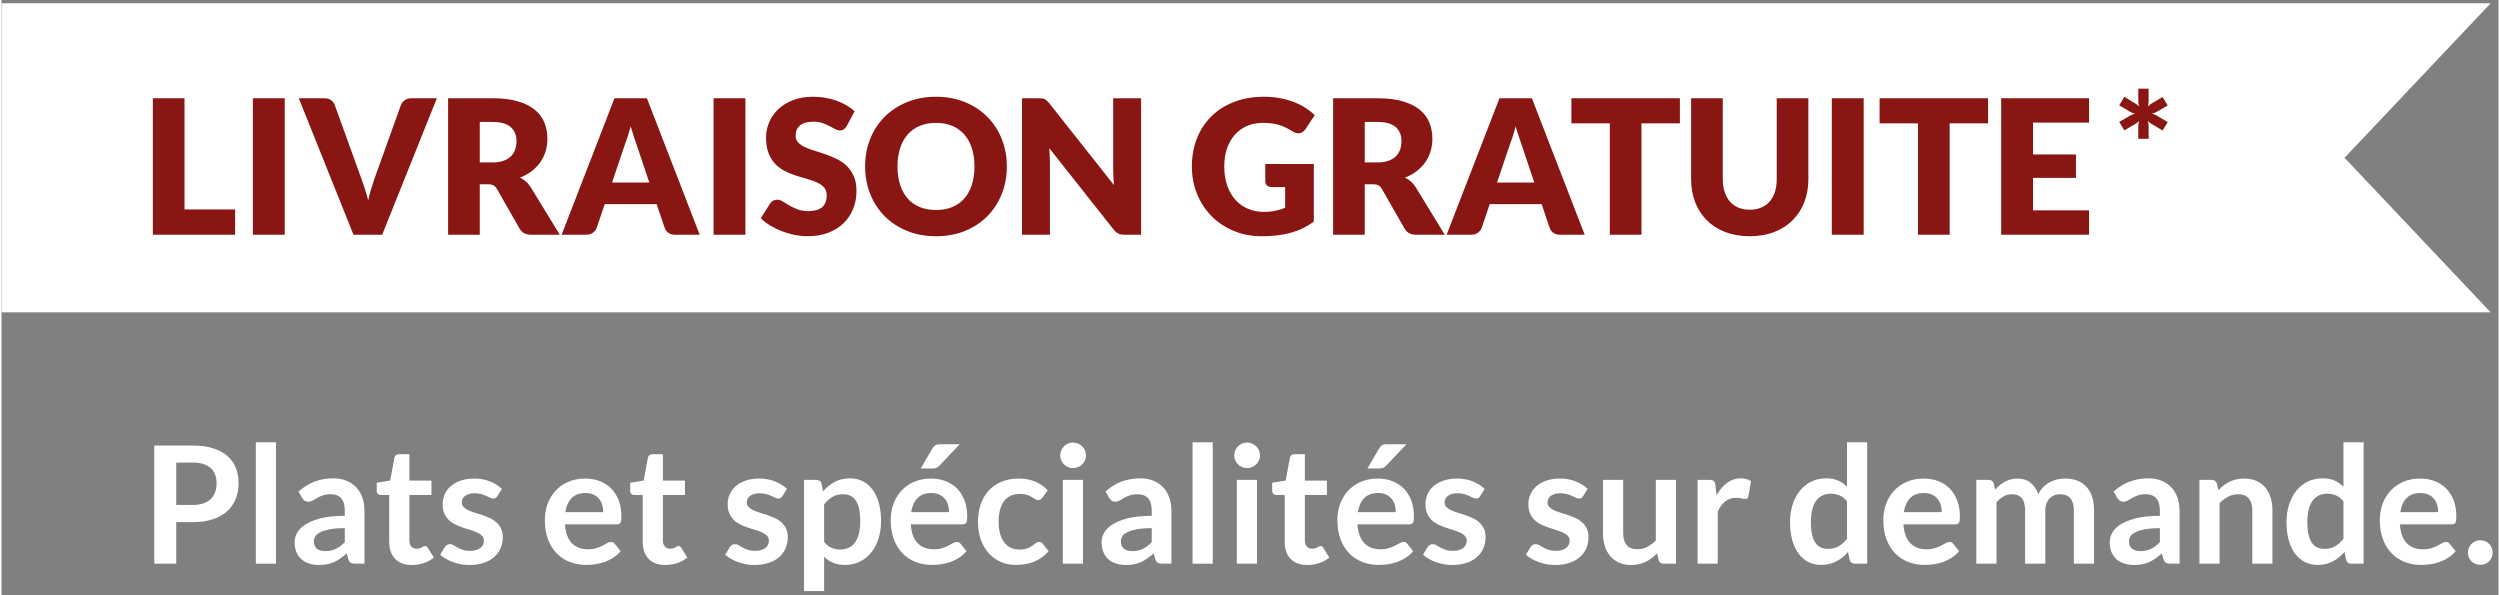 <?xml version="1.0" encoding="UTF-8" standalone="no"?>
<!DOCTYPE svg PUBLIC "-//W3C//DTD SVG 1.1//EN" "http://www.w3.org/Graphics/SVG/1.1/DTD/svg11.dtd">
<svg width="315" height="75" viewBox="0 0 1313 313" version="1.1" xmlns="http://www.w3.org/2000/svg" xmlns:xlink="http://www.w3.org/1999/xlink" xml:space="preserve" xmlns:serif="http://www.serif.com/" style="fill-rule:evenodd;clip-rule:evenodd;stroke-linejoin:round;stroke-miterlimit:2;">
    <rect x="0" y="0" width="1313" height="313" fill="#808080" stroke="none"/>
    <g id="Calque-1" serif:id="Calque 1" transform="matrix(4.167,0,0,4.167,0,0)">
        <g transform="matrix(1,0,0,1,295.67,19.916)">
            <path d="M0,-0.004L18.443,-19.504L-295.662,-19.504L-295.662,19.5L18.443,19.5L0,-0.004Z" style="fill:white;fill-rule:nonzero;"/>
        </g>
        <g transform="matrix(1,0,0,1,22.048,63.637)">
            <path d="M0,0.084L2.081,0.084C2.589,0.084 3.033,0.02 3.411,-0.105C3.79,-0.236 4.102,-0.418 4.35,-0.654C4.598,-0.891 4.783,-1.18 4.907,-1.52C5.03,-1.859 5.091,-2.24 5.091,-2.66C5.091,-3.059 5.03,-3.42 4.907,-3.742C4.783,-4.066 4.598,-4.34 4.35,-4.568C4.102,-4.793 3.79,-4.967 3.411,-5.088C3.033,-5.207 2.589,-5.264 2.081,-5.264L0,-5.264L0,0.084ZM0,2.25L0,7.496L-2.774,7.496L-2.774,-7.412L2.081,-7.412C3.077,-7.412 3.94,-7.295 4.669,-7.062C5.398,-6.828 6,-6.5 6.473,-6.082C6.948,-5.662 7.298,-5.16 7.524,-4.576C7.751,-3.992 7.865,-3.352 7.865,-2.66C7.865,-1.937 7.744,-1.275 7.504,-0.674C7.263,-0.072 6.903,0.445 6.421,0.877C5.941,1.313 5.34,1.647 4.618,1.889C3.896,2.127 3.05,2.25 2.081,2.25L0,2.25Z" style="fill:white;fill-rule:nonzero;"/>
        </g>
        <g transform="matrix(-1,0,0,1,66.724,51.946)">
            <rect x="32.089" y="3.867" width="2.546" height="15.32" style="fill:white;"/>
        </g>
        <g transform="matrix(1,0,0,1,40.852,62.111)">
            <path d="M0,7.434C0.26,7.434 0.5,7.413 0.722,7.362C0.94,7.317 1.149,7.245 1.345,7.149C1.542,7.053 1.729,6.938 1.912,6.799C2.094,6.661 2.278,6.495 2.464,6.307L2.464,4.538C1.721,4.538 1.101,4.584 0.603,4.676C0.104,4.772 -0.296,4.891 -0.599,5.038C-0.901,5.182 -1.115,5.35 -1.243,5.545C-1.371,5.739 -1.435,5.95 -1.435,6.178C-1.435,6.627 -1.301,6.952 -1.037,7.145C-0.772,7.336 -0.427,7.434 0,7.434M4.948,9.022L3.804,9.022C3.563,9.022 3.375,8.983 3.237,8.914C3.1,8.84 2.997,8.696 2.927,8.477L2.702,7.723C2.432,7.963 2.17,8.174 1.912,8.356C1.654,8.539 1.387,8.692 1.113,8.815C0.839,8.938 0.546,9.034 0.238,9.096C-0.072,9.155 -0.417,9.184 -0.794,9.184C-1.24,9.184 -1.653,9.125 -2.031,9.004C-2.409,8.885 -2.734,8.704 -3.006,8.463C-3.277,8.221 -3.489,7.92 -3.639,7.565C-3.79,7.204 -3.866,6.786 -3.866,6.311C-3.866,5.913 -3.761,5.516 -3.552,5.127C-3.342,4.737 -2.993,4.387 -2.505,4.071C-2.018,3.76 -1.368,3.498 -0.556,3.289C0.254,3.084 1.261,2.981 2.464,2.981L2.464,2.36C2.464,1.643 2.315,1.116 2.016,0.774C1.717,0.43 1.281,0.258 0.711,0.258C0.298,0.258 -0.045,0.307 -0.318,0.403C-0.594,0.5 -0.833,0.606 -1.037,0.729C-1.239,0.848 -1.426,0.955 -1.599,1.053C-1.77,1.149 -1.959,1.198 -2.166,1.198C-2.336,1.198 -2.485,1.155 -2.608,1.061C-2.731,0.973 -2.832,0.864 -2.908,0.731L-3.372,-0.08C-2.155,-1.195 -0.688,-1.75 1.03,-1.75C1.65,-1.75 2.201,-1.65 2.686,-1.445C3.17,-1.244 3.581,-0.962 3.918,-0.601C4.254,-0.24 4.51,0.19 4.686,0.692C4.861,1.194 4.948,1.743 4.948,2.34L4.948,9.022Z" style="fill:white;fill-rule:nonzero;"/>
        </g>
        <g transform="matrix(1,0,0,1,51.78,57.318)">
            <path d="M0,13.977C-0.915,13.977 -1.619,13.719 -2.115,13.2C-2.61,12.684 -2.857,11.963 -2.857,11.053L-2.857,5.143L-3.929,5.143C-4.066,5.143 -4.185,5.1 -4.284,5.01C-4.383,4.92 -4.434,4.788 -4.434,4.61L-4.434,3.598L-2.733,3.319L-2.197,0.432C-2.17,0.295 -2.106,0.192 -2.006,0.114C-1.907,0.038 -1.781,0 -1.63,0L-0.31,0L-0.31,3.329L2.474,3.329L2.474,5.143L-0.31,5.143L-0.31,10.875C-0.31,11.204 -0.229,11.463 -0.063,11.649C0.103,11.836 0.323,11.926 0.598,11.926C0.756,11.926 0.888,11.907 0.993,11.87C1.102,11.834 1.193,11.793 1.273,11.752C1.352,11.711 1.422,11.674 1.484,11.635C1.545,11.598 1.608,11.579 1.669,11.579C1.745,11.579 1.807,11.598 1.855,11.635C1.902,11.674 1.954,11.731 2.009,11.805L2.774,13.041C2.402,13.35 1.976,13.584 1.494,13.745C1.012,13.899 0.516,13.977 0,13.977" style="fill:white;fill-rule:nonzero;"/>
        </g>
        <g transform="matrix(1,0,0,1,62.562,69.068)">
            <path d="M0,-6.451C-0.067,-6.342 -0.141,-6.265 -0.217,-6.219C-0.291,-6.176 -0.388,-6.152 -0.504,-6.152C-0.628,-6.152 -0.761,-6.189 -0.902,-6.256C-1.043,-6.324 -1.206,-6.4 -1.392,-6.488C-1.576,-6.574 -1.788,-6.65 -2.024,-6.721C-2.262,-6.789 -2.543,-6.822 -2.865,-6.822C-3.368,-6.822 -3.763,-6.715 -4.052,-6.504C-4.339,-6.289 -4.484,-6.012 -4.484,-5.668C-4.484,-5.439 -4.41,-5.25 -4.264,-5.096C-4.114,-4.939 -3.919,-4.805 -3.674,-4.687C-3.43,-4.574 -3.155,-4.465 -2.846,-4.375C-2.536,-4.281 -2.22,-4.18 -1.897,-4.072C-1.574,-3.961 -1.258,-3.836 -0.949,-3.691C-0.639,-3.553 -0.362,-3.373 -0.119,-3.156C0.125,-2.941 0.322,-2.68 0.47,-2.381C0.616,-2.078 0.691,-1.711 0.691,-1.287C0.691,-0.777 0.599,-0.31 0.413,0.119C0.227,0.551 -0.044,0.922 -0.401,1.235C-0.758,1.549 -1.201,1.791 -1.728,1.967C-2.252,2.141 -2.854,2.227 -3.535,2.227C-3.899,2.227 -4.255,2.197 -4.603,2.133C-4.95,2.065 -5.283,1.975 -5.603,1.858C-5.923,1.742 -6.217,1.604 -6.489,1.445C-6.761,1.285 -6.999,1.115 -7.206,0.93L-6.619,-0.039C-6.543,-0.154 -6.454,-0.246 -6.35,-0.305C-6.248,-0.367 -6.116,-0.398 -5.958,-0.398C-5.801,-0.398 -5.65,-0.355 -5.511,-0.267C-5.369,-0.176 -5.207,-0.08 -5.021,0.024C-4.835,0.127 -4.616,0.223 -4.365,0.311C-4.114,0.401 -3.798,0.447 -3.411,0.447C-3.11,0.447 -2.851,0.41 -2.634,0.336C-2.417,0.266 -2.239,0.17 -2.098,0.055C-1.957,-0.064 -1.853,-0.199 -1.788,-0.353C-1.723,-0.51 -1.69,-0.666 -1.69,-0.834C-1.69,-1.08 -1.765,-1.281 -1.912,-1.441C-2.06,-1.597 -2.256,-1.736 -2.5,-1.851C-2.743,-1.971 -3.022,-2.078 -3.335,-2.166C-3.647,-2.262 -3.967,-2.361 -4.293,-2.471C-4.621,-2.582 -4.939,-2.711 -5.252,-2.859C-5.565,-3.008 -5.843,-3.191 -6.087,-3.42C-6.332,-3.648 -6.527,-3.928 -6.675,-4.256C-6.823,-4.584 -6.897,-4.982 -6.897,-5.451C-6.897,-5.885 -6.811,-6.297 -6.638,-6.687C-6.467,-7.082 -6.215,-7.424 -5.881,-7.715C-5.549,-8.008 -5.132,-8.24 -4.634,-8.414C-4.136,-8.59 -3.561,-8.678 -2.906,-8.678C-2.179,-8.678 -1.516,-8.558 -0.917,-8.316C-0.318,-8.074 0.179,-7.76 0.579,-7.369L0,-6.451Z" style="fill:white;fill-rule:nonzero;"/>
        </g>
        <g transform="matrix(1,0,0,1,73.697,69.463)">
            <path d="M0,-7.248C-0.743,-7.248 -1.323,-7.039 -1.743,-6.621C-2.162,-6.197 -2.429,-5.605 -2.546,-4.836L2.238,-4.836C2.238,-5.164 2.192,-5.477 2.103,-5.769C2.014,-6.062 1.876,-6.318 1.69,-6.537C1.504,-6.758 1.271,-6.93 0.989,-7.059C0.708,-7.184 0.377,-7.248 0,-7.248M-0.052,-9.072C0.614,-9.072 1.228,-8.967 1.788,-8.752C2.349,-8.539 2.831,-8.228 3.236,-7.822C3.642,-7.41 3.958,-6.908 4.186,-6.318C4.413,-5.721 4.525,-5.041 4.525,-4.279C4.525,-4.086 4.517,-3.926 4.5,-3.803C4.483,-3.67 4.452,-3.574 4.407,-3.5C4.362,-3.43 4.303,-3.379 4.227,-3.346C4.151,-3.316 4.055,-3.299 3.938,-3.299L-2.598,-3.299C-2.523,-2.215 -2.23,-1.416 -1.722,-0.908C-1.213,-0.4 -0.541,-0.146 0.298,-0.146C0.71,-0.146 1.066,-0.191 1.366,-0.289C1.665,-0.385 1.925,-0.49 2.149,-0.609C2.372,-0.725 2.569,-0.832 2.737,-0.928C2.905,-1.023 3.068,-1.074 3.227,-1.074C3.33,-1.074 3.419,-1.053 3.496,-1.012C3.57,-0.971 3.635,-0.91 3.69,-0.834L4.433,0.094C4.151,0.422 3.834,0.699 3.485,0.922C3.134,1.147 2.768,1.324 2.387,1.459C2.005,1.594 1.617,1.686 1.222,1.744C0.826,1.795 0.443,1.824 0.073,1.824C-0.664,1.824 -1.348,1.701 -1.979,1.459C-2.612,1.215 -3.162,0.854 -3.629,0.375C-4.097,-0.102 -4.465,-0.693 -4.732,-1.396C-4.999,-2.102 -5.134,-2.92 -5.134,-3.848C-5.134,-4.57 -5.017,-5.246 -4.784,-5.883C-4.55,-6.518 -4.215,-7.072 -3.778,-7.541C-3.342,-8.014 -2.809,-8.387 -2.181,-8.658C-1.551,-8.934 -0.843,-9.072 -0.052,-9.072" style="fill:white;fill-rule:nonzero;"/>
        </g>
        <g transform="matrix(1,0,0,1,83.769,57.318)">
            <path d="M0,13.977C-0.915,13.977 -1.619,13.719 -2.115,13.2C-2.609,12.684 -2.855,11.963 -2.855,11.053L-2.855,5.143L-3.929,5.143C-4.066,5.143 -4.186,5.1 -4.284,5.01C-4.384,4.92 -4.434,4.788 -4.434,4.61L-4.434,3.598L-2.732,3.319L-2.198,0.432C-2.169,0.295 -2.105,0.192 -2.006,0.114C-1.906,0.038 -1.781,0 -1.63,0L-0.31,0L-0.31,3.329L2.474,3.329L2.474,5.143L-0.31,5.143L-0.31,10.875C-0.31,11.204 -0.229,11.463 -0.063,11.649C0.103,11.836 0.322,11.926 0.598,11.926C0.756,11.926 0.887,11.907 0.994,11.87C1.101,11.834 1.194,11.793 1.273,11.752C1.353,11.711 1.422,11.674 1.484,11.635C1.545,11.598 1.607,11.579 1.669,11.579C1.745,11.579 1.807,11.598 1.856,11.635C1.903,11.674 1.954,11.731 2.009,11.805L2.773,13.041C2.401,13.35 1.975,13.584 1.495,13.745C1.013,13.899 0.515,13.977 0,13.977" style="fill:white;fill-rule:nonzero;"/>
        </g>
        <g transform="matrix(1,0,0,1,98.53,69.068)">
            <path d="M0,-6.451C-0.068,-6.342 -0.14,-6.265 -0.216,-6.219C-0.291,-6.176 -0.388,-6.152 -0.505,-6.152C-0.628,-6.152 -0.76,-6.189 -0.903,-6.256C-1.042,-6.324 -1.207,-6.4 -1.391,-6.488C-1.577,-6.574 -1.789,-6.65 -2.025,-6.721C-2.262,-6.789 -2.542,-6.822 -2.865,-6.822C-3.367,-6.822 -3.762,-6.715 -4.051,-6.504C-4.34,-6.289 -4.484,-6.012 -4.484,-5.668C-4.484,-5.439 -4.411,-5.25 -4.262,-5.096C-4.114,-4.939 -3.919,-4.805 -3.675,-4.687C-3.431,-4.574 -3.154,-4.465 -2.844,-4.375C-2.536,-4.281 -2.219,-4.18 -1.896,-4.072C-1.573,-3.961 -1.257,-3.836 -0.947,-3.691C-0.639,-3.553 -0.362,-3.373 -0.118,-3.156C0.126,-2.941 0.321,-2.68 0.47,-2.381C0.618,-2.078 0.69,-1.711 0.69,-1.287C0.69,-0.777 0.599,-0.31 0.412,0.119C0.228,0.551 -0.043,0.922 -0.402,1.235C-0.759,1.549 -1.2,1.791 -1.726,1.967C-2.251,2.141 -2.855,2.227 -3.535,2.227C-3.9,2.227 -4.256,2.197 -4.603,2.133C-4.949,2.065 -5.283,1.975 -5.604,1.858C-5.922,1.742 -6.218,1.604 -6.489,1.445C-6.761,1.285 -7,1.115 -7.206,0.93L-6.618,-0.039C-6.542,-0.154 -6.453,-0.246 -6.35,-0.305C-6.246,-0.367 -6.116,-0.398 -5.958,-0.398C-5.8,-0.398 -5.651,-0.355 -5.509,-0.267C-5.37,-0.176 -5.206,-0.08 -5.02,0.024C-4.835,0.127 -4.617,0.223 -4.365,0.311C-4.114,0.401 -3.797,0.447 -3.411,0.447C-3.109,0.447 -2.85,0.41 -2.634,0.336C-2.417,0.266 -2.238,0.17 -2.097,0.055C-1.957,-0.064 -1.854,-0.199 -1.789,-0.353C-1.722,-0.51 -1.691,-0.666 -1.691,-0.834C-1.691,-1.08 -1.764,-1.281 -1.912,-1.441C-2.06,-1.597 -2.255,-1.736 -2.5,-1.851C-2.744,-1.971 -3.022,-2.078 -3.334,-2.166C-3.648,-2.262 -3.967,-2.361 -4.294,-2.471C-4.619,-2.582 -4.939,-2.711 -5.253,-2.859C-5.565,-3.008 -5.844,-3.191 -6.088,-3.42C-6.332,-3.648 -6.527,-3.928 -6.674,-4.256C-6.823,-4.584 -6.896,-4.982 -6.896,-5.451C-6.896,-5.885 -6.811,-6.297 -6.639,-6.687C-6.466,-7.082 -6.215,-7.424 -5.881,-7.715C-5.547,-8.008 -5.132,-8.24 -4.633,-8.414C-4.135,-8.59 -3.56,-8.678 -2.907,-8.678C-2.178,-8.678 -1.514,-8.558 -0.917,-8.316C-0.319,-8.074 0.179,-7.76 0.577,-7.369L0,-6.451Z" style="fill:white;fill-rule:nonzero;"/>
        </g>
        <g transform="matrix(1,0,0,1,106.209,72.58)">
            <path d="M0,-10.211C-0.528,-10.211 -0.981,-10.1 -1.354,-9.875C-1.73,-9.652 -2.079,-9.34 -2.402,-8.932L-2.402,-4.191C-2.113,-3.832 -1.798,-3.584 -1.459,-3.441C-1.118,-3.301 -0.752,-3.232 -0.36,-3.232C0.023,-3.232 0.372,-3.303 0.686,-3.447C0.997,-3.592 1.262,-3.811 1.479,-4.107C1.694,-4.402 1.861,-4.773 1.979,-5.229C2.096,-5.676 2.152,-6.207 2.152,-6.818C2.152,-7.44 2.104,-7.961 2.004,-8.393C1.904,-8.82 1.762,-9.17 1.577,-9.438C1.391,-9.705 1.166,-9.9 0.903,-10.025C0.637,-10.148 0.337,-10.211 0,-10.211M-4.946,2.008L-4.946,-12.024L-3.39,-12.024C-3.225,-12.024 -3.085,-11.986 -2.968,-11.91C-2.851,-11.834 -2.775,-11.721 -2.741,-11.563L-2.535,-10.58C-2.109,-11.068 -1.621,-11.465 -1.066,-11.766C-0.514,-12.07 0.133,-12.219 0.876,-12.219C1.454,-12.219 1.98,-12.1 2.459,-11.861C2.934,-11.619 3.346,-11.27 3.694,-10.813C4.041,-10.357 4.308,-9.795 4.498,-9.121C4.687,-8.451 4.782,-7.688 4.782,-6.818C4.782,-6.029 4.675,-5.295 4.462,-4.623C4.249,-3.949 3.944,-3.365 3.55,-2.873C3.156,-2.375 2.678,-1.99 2.117,-1.711C1.557,-1.432 0.93,-1.293 0.237,-1.293C-0.36,-1.293 -0.866,-1.385 -1.283,-1.566C-1.699,-1.746 -2.071,-2 -2.402,-2.324L-2.402,2.008L-4.946,2.008Z" style="fill:white;fill-rule:nonzero;"/>
        </g>
        <g transform="matrix(1,0,0,1,120.914,71.287)">
            <path d="M0,-15.227L-2.546,-12.536C-2.677,-12.401 -2.802,-12.305 -2.922,-12.25C-3.042,-12.204 -3.2,-12.174 -3.391,-12.174L-4.916,-12.174L-3.453,-14.68C-3.35,-14.86 -3.229,-14.995 -3.092,-15.086C-2.955,-15.182 -2.749,-15.227 -2.474,-15.227L0,-15.227ZM-3.576,-9.073C-4.318,-9.073 -4.898,-8.864 -5.318,-8.446C-5.737,-8.022 -6.005,-7.43 -6.122,-6.661L-1.339,-6.661C-1.339,-6.989 -1.384,-7.301 -1.474,-7.594C-1.565,-7.887 -1.701,-8.143 -1.887,-8.362C-2.071,-8.582 -2.306,-8.754 -2.587,-8.883C-2.868,-9.008 -3.2,-9.073 -3.576,-9.073M-3.627,-10.897C-2.961,-10.897 -2.349,-10.791 -1.789,-10.577C-1.23,-10.364 -0.746,-10.053 -0.341,-9.647C0.064,-9.235 0.38,-8.733 0.607,-8.143C0.835,-7.545 0.948,-6.866 0.948,-6.104C0.948,-5.911 0.939,-5.75 0.921,-5.627C0.904,-5.495 0.873,-5.399 0.828,-5.325C0.783,-5.254 0.724,-5.204 0.648,-5.17C0.574,-5.141 0.476,-5.123 0.361,-5.123L-6.172,-5.123C-6.097,-4.039 -5.806,-3.241 -5.297,-2.733C-4.79,-2.225 -4.115,-1.971 -3.278,-1.971C-2.866,-1.971 -2.51,-2.016 -2.21,-2.114C-1.913,-2.209 -1.652,-2.315 -1.429,-2.434C-1.205,-2.549 -1.007,-2.657 -0.841,-2.752C-0.672,-2.848 -0.51,-2.899 -0.351,-2.899C-0.248,-2.899 -0.159,-2.877 -0.084,-2.836C-0.007,-2.795 0.059,-2.735 0.113,-2.659L0.854,-1.731C0.574,-1.403 0.257,-1.125 -0.094,-0.903C-0.443,-0.678 -0.809,-0.5 -1.191,-0.366C-1.572,-0.231 -1.96,-0.139 -2.354,-0.081C-2.75,-0.03 -3.133,0 -3.504,0C-4.239,0 -4.922,-0.123 -5.555,-0.366C-6.187,-0.61 -6.736,-0.971 -7.204,-1.45C-7.67,-1.926 -8.038,-2.518 -8.305,-3.221C-8.574,-3.926 -8.707,-4.745 -8.707,-5.672C-8.707,-6.395 -8.59,-7.071 -8.357,-7.707C-8.123,-8.342 -7.791,-8.897 -7.354,-9.366C-6.917,-9.838 -6.386,-10.211 -5.755,-10.483C-5.127,-10.758 -4.418,-10.897 -3.627,-10.897" style="fill:white;fill-rule:nonzero;"/>
        </g>
        <g transform="matrix(1,0,0,1,131.36,68.885)">
            <path d="M0,-6.092C-0.075,-5.998 -0.15,-5.922 -0.222,-5.863C-0.294,-5.809 -0.399,-5.783 -0.536,-5.783C-0.666,-5.783 -0.793,-5.821 -0.917,-5.903C-1.04,-5.981 -1.188,-6.071 -1.359,-6.17C-1.531,-6.272 -1.736,-6.36 -1.973,-6.438C-2.211,-6.518 -2.504,-6.557 -2.855,-6.557C-3.3,-6.557 -3.691,-6.475 -4.029,-6.315C-4.366,-6.153 -4.645,-5.922 -4.87,-5.617C-5.092,-5.317 -5.258,-4.949 -5.368,-4.52C-5.479,-4.092 -5.533,-3.604 -5.533,-3.061C-5.533,-2.496 -5.473,-1.996 -5.354,-1.557C-5.233,-1.117 -5.059,-0.748 -4.833,-0.449C-4.606,-0.149 -4.331,0.076 -4.007,0.232C-3.685,0.387 -3.322,0.463 -2.916,0.463C-2.509,0.463 -2.182,0.414 -1.931,0.316C-1.682,0.215 -1.47,0.107 -1.299,-0.016C-1.126,-0.135 -0.977,-0.246 -0.85,-0.348C-0.722,-0.446 -0.581,-0.496 -0.421,-0.496C-0.216,-0.496 -0.061,-0.414 0.041,-0.256L0.773,0.672C0.491,1 0.187,1.277 -0.144,1.5C-0.474,1.724 -0.816,1.902 -1.168,2.037C-1.523,2.172 -1.889,2.263 -2.268,2.322C-2.644,2.373 -3.019,2.402 -3.39,2.402C-4.043,2.402 -4.657,2.279 -5.235,2.037C-5.812,1.793 -6.314,1.437 -6.745,0.967C-7.173,0.5 -7.513,-0.071 -7.765,-0.748C-8.015,-1.424 -8.141,-2.197 -8.141,-3.061C-8.141,-3.84 -8.029,-4.559 -7.806,-5.221C-7.581,-5.883 -7.255,-6.459 -6.82,-6.942C-6.388,-7.43 -5.852,-7.809 -5.213,-8.08C-4.575,-8.356 -3.84,-8.494 -3.007,-8.494C-2.219,-8.494 -1.526,-8.367 -0.932,-8.113C-0.338,-7.858 0.196,-7.492 0.67,-7.02L0,-6.092Z" style="fill:white;fill-rule:nonzero;"/>
        </g>
        <g transform="matrix(1,0,0,1,0,51.977)">
            <path d="M136.472,19.156L133.926,19.156L133.926,8.58L136.472,8.58L136.472,19.156ZM136.855,5.496C136.855,5.716 136.808,5.921 136.718,6.115C136.628,6.304 136.511,6.476 136.363,6.621C136.215,6.763 136.042,6.88 135.844,6.964C135.645,7.05 135.432,7.091 135.205,7.091C134.983,7.091 134.778,7.05 134.581,6.964C134.385,6.88 134.214,6.763 134.071,6.621C133.926,6.476 133.812,6.304 133.726,6.115C133.64,5.921 133.597,5.716 133.597,5.496C133.597,5.269 133.64,5.056 133.726,4.855C133.812,4.658 133.926,4.488 134.071,4.343C134.214,4.197 134.385,4.084 134.581,3.996C134.778,3.908 134.983,3.867 135.205,3.867C135.432,3.867 135.645,3.908 135.844,3.996C136.042,4.084 136.215,4.197 136.363,4.343C136.511,4.488 136.628,4.658 136.718,4.855C136.808,5.056 136.855,5.269 136.855,5.496" style="fill:white;fill-rule:nonzero;"/>
        </g>
        <g transform="matrix(1,0,0,1,142.684,62.111)">
            <path d="M0,7.434C0.262,7.434 0.503,7.413 0.722,7.362C0.942,7.317 1.15,7.245 1.345,7.149C1.542,7.053 1.729,6.938 1.911,6.799C2.094,6.661 2.278,6.495 2.463,6.307L2.463,4.538C1.719,4.538 1.101,4.584 0.603,4.676C0.105,4.772 -0.295,4.891 -0.596,5.038C-0.9,5.182 -1.115,5.35 -1.242,5.545C-1.369,5.739 -1.432,5.95 -1.432,6.178C-1.432,6.627 -1.298,6.952 -1.035,7.145C-0.769,7.336 -0.426,7.434 0,7.434M4.947,9.022L3.803,9.022C3.563,9.022 3.374,8.983 3.237,8.914C3.098,8.84 2.997,8.696 2.926,8.477L2.702,7.723C2.432,7.963 2.168,8.174 1.911,8.356C1.655,8.539 1.387,8.692 1.113,8.815C0.839,8.938 0.546,9.034 0.238,9.096C-0.07,9.155 -0.416,9.184 -0.792,9.184C-1.239,9.184 -1.652,9.125 -2.03,9.004C-2.407,8.885 -2.732,8.704 -3.003,8.463C-3.275,8.221 -3.485,7.92 -3.637,7.565C-3.787,7.204 -3.863,6.786 -3.863,6.311C-3.863,5.913 -3.76,5.516 -3.549,5.127C-3.34,4.737 -2.991,4.387 -2.503,4.071C-2.016,3.76 -1.367,3.498 -0.556,3.289C0.256,3.084 1.262,2.981 2.463,2.981L2.463,2.36C2.463,1.643 2.315,1.116 2.014,0.774C1.715,0.43 1.282,0.258 0.711,0.258C0.299,0.258 -0.044,0.307 -0.318,0.403C-0.594,0.5 -0.832,0.606 -1.035,0.729C-1.238,0.848 -1.425,0.955 -1.595,1.053C-1.769,1.149 -1.956,1.198 -2.163,1.198C-2.335,1.198 -2.483,1.155 -2.606,1.061C-2.729,0.973 -2.83,0.864 -2.906,0.731L-3.368,-0.08C-2.153,-1.195 -0.687,-1.75 1.031,-1.75C1.649,-1.75 2.2,-1.65 2.684,-1.445C3.169,-1.244 3.581,-0.962 3.917,-0.601C4.254,-0.24 4.509,0.19 4.685,0.692C4.859,1.194 4.947,1.743 4.947,2.34L4.947,9.022Z" style="fill:white;fill-rule:nonzero;"/>
        </g>
        <g transform="matrix(-1,0,0,1,303.145,51.946)">
            <rect x="150.3" y="3.867" width="2.545" height="15.32" style="fill:white;"/>
        </g>
        <g transform="matrix(1,0,0,1,0,51.977)">
            <path d="M158.431,19.156L155.884,19.156L155.884,8.58L158.431,8.58L158.431,19.156ZM158.812,5.496C158.812,5.716 158.767,5.921 158.677,6.115C158.587,6.304 158.47,6.476 158.321,6.621C158.173,6.763 158.001,6.88 157.802,6.964C157.603,7.05 157.39,7.091 157.163,7.091C156.941,7.091 156.736,7.05 156.539,6.964C156.343,6.88 156.173,6.763 156.028,6.621C155.884,6.476 155.771,6.304 155.685,6.115C155.599,5.921 155.554,5.716 155.554,5.496C155.554,5.269 155.599,5.056 155.685,4.855C155.771,4.658 155.884,4.488 156.028,4.343C156.173,4.197 156.343,4.084 156.539,3.996C156.736,3.908 156.941,3.867 157.163,3.867C157.39,3.867 157.603,3.908 157.802,3.996C158.001,4.084 158.173,4.197 158.321,4.343C158.47,4.488 158.587,4.658 158.677,4.855C158.767,5.056 158.812,5.269 158.812,5.496" style="fill:white;fill-rule:nonzero;"/>
        </g>
        <g transform="matrix(1,0,0,1,164.78,57.318)">
            <path d="M0,13.977C-0.912,13.977 -1.619,13.719 -2.113,13.2C-2.607,12.684 -2.855,11.963 -2.855,11.053L-2.855,5.143L-3.926,5.143C-4.064,5.143 -4.184,5.1 -4.283,5.01C-4.383,4.92 -4.434,4.788 -4.434,4.61L-4.434,3.598L-2.73,3.319L-2.195,0.432C-2.166,0.295 -2.104,0.192 -2.004,0.114C-1.904,0.038 -1.779,0 -1.629,0L-0.309,0L-0.309,3.329L2.475,3.329L2.475,5.143L-0.309,5.143L-0.309,10.875C-0.309,11.204 -0.225,11.463 -0.063,11.649C0.105,11.836 0.324,11.926 0.6,11.926C0.756,11.926 0.889,11.907 0.994,11.87C1.104,11.834 1.195,11.793 1.273,11.752C1.354,11.711 1.424,11.674 1.484,11.635C1.547,11.598 1.609,11.579 1.67,11.579C1.748,11.579 1.809,11.598 1.857,11.635C1.904,11.674 1.957,11.731 2.01,11.805L2.773,13.041C2.404,13.35 1.977,13.584 1.496,13.745C1.014,13.899 0.516,13.977 0,13.977" style="fill:white;fill-rule:nonzero;"/>
        </g>
        <g transform="matrix(1,0,0,1,177.287,71.287)">
            <path d="M0,-15.227L-2.549,-12.536C-2.68,-12.401 -2.805,-12.305 -2.924,-12.25C-3.043,-12.204 -3.203,-12.174 -3.395,-12.174L-4.917,-12.174L-3.455,-14.68C-3.352,-14.86 -3.232,-14.995 -3.094,-15.086C-2.957,-15.182 -2.752,-15.227 -2.477,-15.227L0,-15.227ZM-3.58,-9.073C-4.319,-9.073 -4.901,-8.864 -5.321,-8.446C-5.739,-8.022 -6.007,-7.43 -6.124,-6.661L-1.342,-6.661C-1.342,-6.989 -1.389,-7.301 -1.475,-7.594C-1.566,-7.887 -1.703,-8.143 -1.889,-8.362C-2.074,-8.582 -2.307,-8.754 -2.59,-8.883C-2.871,-9.008 -3.203,-9.073 -3.58,-9.073M-3.631,-10.897C-2.965,-10.897 -2.35,-10.791 -1.789,-10.577C-1.232,-10.364 -0.748,-10.053 -0.342,-9.647C0.064,-9.235 0.379,-8.733 0.607,-8.143C0.834,-7.545 0.945,-6.866 0.945,-6.104C0.945,-5.911 0.938,-5.75 0.92,-5.627C0.904,-5.495 0.873,-5.399 0.828,-5.325C0.781,-5.254 0.725,-5.204 0.646,-5.17C0.572,-5.141 0.475,-5.123 0.359,-5.123L-6.175,-5.123C-6.101,-4.039 -5.81,-3.241 -5.3,-2.733C-4.79,-2.225 -4.119,-1.971 -3.279,-1.971C-2.869,-1.971 -2.512,-2.016 -2.211,-2.114C-1.916,-2.209 -1.654,-2.315 -1.428,-2.434C-1.207,-2.549 -1.012,-2.657 -0.842,-2.752C-0.672,-2.848 -0.51,-2.899 -0.352,-2.899C-0.25,-2.899 -0.16,-2.877 -0.084,-2.836C-0.008,-2.795 0.057,-2.735 0.111,-2.659L0.854,-1.731C0.572,-1.403 0.256,-1.125 -0.096,-0.903C-0.445,-0.678 -0.811,-0.5 -1.193,-0.366C-1.574,-0.231 -1.961,-0.139 -2.357,-0.081C-2.752,-0.03 -3.137,0 -3.508,0C-4.242,0 -4.927,-0.123 -5.558,-0.366C-6.19,-0.61 -6.739,-0.971 -7.208,-1.45C-7.675,-1.926 -8.044,-2.518 -8.31,-3.221C-8.579,-3.926 -8.712,-4.745 -8.712,-5.672C-8.712,-6.395 -8.595,-7.071 -8.362,-7.707C-8.126,-8.342 -7.792,-8.897 -7.354,-9.366C-6.921,-9.838 -6.386,-10.211 -5.759,-10.483C-5.13,-10.758 -4.421,-10.897 -3.631,-10.897" style="fill:white;fill-rule:nonzero;"/>
        </g>
        <g transform="matrix(1,0,0,1,186.584,69.068)">
            <path d="M0,-6.451C-0.068,-6.342 -0.141,-6.265 -0.217,-6.219C-0.293,-6.176 -0.387,-6.152 -0.504,-6.152C-0.627,-6.152 -0.76,-6.189 -0.902,-6.256C-1.043,-6.324 -1.207,-6.4 -1.391,-6.488C-1.576,-6.574 -1.789,-6.65 -2.023,-6.721C-2.262,-6.789 -2.541,-6.822 -2.865,-6.822C-3.367,-6.822 -3.762,-6.715 -4.051,-6.504C-4.34,-6.289 -4.482,-6.012 -4.482,-5.668C-4.482,-5.439 -4.412,-5.25 -4.264,-5.096C-4.115,-4.939 -3.918,-4.805 -3.674,-4.687C-3.43,-4.574 -3.152,-4.465 -2.846,-4.375C-2.535,-4.281 -2.219,-4.18 -1.895,-4.072C-1.572,-3.961 -1.258,-3.836 -0.949,-3.691C-0.637,-3.553 -0.363,-3.373 -0.117,-3.156C0.125,-2.941 0.322,-2.68 0.471,-2.381C0.617,-2.078 0.691,-1.711 0.691,-1.287C0.691,-0.777 0.6,-0.31 0.412,0.119C0.229,0.551 -0.045,0.922 -0.402,1.235C-0.76,1.549 -1.201,1.791 -1.727,1.967C-2.252,2.141 -2.855,2.227 -3.535,2.227C-3.9,2.227 -4.256,2.197 -4.604,2.133C-4.949,2.065 -5.283,1.975 -5.604,1.858C-5.924,1.742 -6.217,1.604 -6.488,1.445C-6.762,1.285 -7,1.115 -7.205,0.93L-6.619,-0.039C-6.543,-0.154 -6.453,-0.246 -6.35,-0.305C-6.246,-0.367 -6.117,-0.398 -5.957,-0.398C-5.803,-0.398 -5.65,-0.355 -5.51,-0.267C-5.367,-0.176 -5.205,-0.08 -5.02,0.024C-4.834,0.127 -4.617,0.223 -4.365,0.311C-4.115,0.401 -3.799,0.447 -3.412,0.447C-3.109,0.447 -2.85,0.41 -2.633,0.336C-2.416,0.266 -2.236,0.17 -2.098,0.055C-1.957,-0.064 -1.854,-0.199 -1.789,-0.353C-1.723,-0.51 -1.691,-0.666 -1.691,-0.834C-1.691,-1.08 -1.766,-1.281 -1.91,-1.441C-2.061,-1.597 -2.256,-1.736 -2.5,-1.851C-2.744,-1.971 -3.021,-2.078 -3.336,-2.166C-3.646,-2.262 -3.967,-2.361 -4.293,-2.471C-4.621,-2.582 -4.939,-2.711 -5.252,-2.859C-5.566,-3.008 -5.844,-3.191 -6.088,-3.42C-6.332,-3.648 -6.527,-3.928 -6.676,-4.256C-6.824,-4.584 -6.896,-4.982 -6.896,-5.451C-6.896,-5.885 -6.811,-6.297 -6.639,-6.687C-6.467,-7.082 -6.217,-7.424 -5.881,-7.715C-5.547,-8.008 -5.133,-8.24 -4.635,-8.414C-4.137,-8.59 -3.561,-8.678 -2.906,-8.678C-2.18,-8.678 -1.516,-8.558 -0.918,-8.316C-0.318,-8.074 0.18,-7.76 0.578,-7.369L0,-6.451Z" style="fill:white;fill-rule:nonzero;"/>
        </g>
        <g transform="matrix(1,0,0,1,199.574,69.068)">
            <path d="M0,-6.451C-0.07,-6.342 -0.141,-6.265 -0.217,-6.219C-0.291,-6.176 -0.391,-6.152 -0.508,-6.152C-0.631,-6.152 -0.764,-6.189 -0.904,-6.256C-1.045,-6.324 -1.207,-6.4 -1.393,-6.488C-1.578,-6.574 -1.789,-6.65 -2.027,-6.721C-2.264,-6.789 -2.545,-6.822 -2.867,-6.822C-3.369,-6.822 -3.766,-6.715 -4.053,-6.504C-4.342,-6.289 -4.486,-6.012 -4.486,-5.668C-4.486,-5.439 -4.412,-5.25 -4.264,-5.096C-4.117,-4.939 -3.92,-4.805 -3.678,-4.687C-3.432,-4.574 -3.156,-4.465 -2.846,-4.375C-2.537,-4.281 -2.223,-4.18 -1.898,-4.072C-1.576,-3.961 -1.258,-3.836 -0.949,-3.691C-0.641,-3.553 -0.365,-3.373 -0.119,-3.156C0.125,-2.941 0.32,-2.68 0.469,-2.381C0.617,-2.078 0.689,-1.711 0.689,-1.287C0.689,-0.777 0.598,-0.31 0.412,0.119C0.225,0.551 -0.045,0.922 -0.402,1.235C-0.76,1.549 -1.201,1.791 -1.729,1.967C-2.252,2.141 -2.855,2.227 -3.537,2.227C-3.9,2.227 -4.256,2.197 -4.604,2.133C-4.949,2.065 -5.285,1.975 -5.604,1.858C-5.922,1.742 -6.219,1.604 -6.492,1.445C-6.764,1.285 -7.002,1.115 -7.207,0.93L-6.619,-0.039C-6.545,-0.154 -6.455,-0.246 -6.352,-0.305C-6.25,-0.367 -6.117,-0.398 -5.961,-0.398C-5.801,-0.398 -5.652,-0.355 -5.512,-0.267C-5.371,-0.176 -5.209,-0.08 -5.021,0.024C-4.836,0.127 -4.617,0.223 -4.365,0.311C-4.117,0.401 -3.799,0.447 -3.414,0.447C-3.111,0.447 -2.854,0.41 -2.637,0.336C-2.42,0.266 -2.24,0.17 -2.1,0.055C-1.957,-0.064 -1.855,-0.199 -1.789,-0.353C-1.725,-0.51 -1.691,-0.666 -1.691,-0.834C-1.691,-1.08 -1.766,-1.281 -1.914,-1.441C-2.063,-1.597 -2.256,-1.736 -2.502,-1.851C-2.746,-1.971 -3.023,-2.078 -3.336,-2.166C-3.648,-2.262 -3.971,-2.361 -4.295,-2.471C-4.621,-2.582 -4.939,-2.711 -5.254,-2.859C-5.566,-3.008 -5.846,-3.191 -6.09,-3.42C-6.332,-3.648 -6.529,-3.928 -6.674,-4.256C-6.824,-4.584 -6.9,-4.982 -6.9,-5.451C-6.9,-5.885 -6.811,-6.297 -6.641,-6.687C-6.469,-7.082 -6.215,-7.424 -5.883,-7.715C-5.551,-8.008 -5.133,-8.24 -4.635,-8.414C-4.137,-8.59 -3.561,-8.678 -2.908,-8.678C-2.18,-8.678 -1.516,-8.558 -0.918,-8.316C-0.32,-8.074 0.178,-7.76 0.576,-7.369L0,-6.451Z" style="fill:white;fill-rule:nonzero;"/>
        </g>
        <g transform="matrix(1,0,0,1,204.637,71.295)">
            <path d="M0,-10.738L0,-4.019C0,-3.373 0.148,-2.871 0.447,-2.517C0.746,-2.164 1.193,-1.986 1.793,-1.986C2.234,-1.986 2.645,-2.084 3.029,-2.281C3.414,-2.476 3.781,-2.746 4.123,-3.09L4.123,-10.738L6.668,-10.738L6.668,-0.162L5.115,-0.162C4.783,-0.162 4.566,-0.316 4.465,-0.627L4.287,-1.472C4.07,-1.254 3.842,-1.049 3.605,-0.867C3.373,-0.685 3.125,-0.531 2.859,-0.404C2.594,-0.275 2.311,-0.175 2.004,-0.105C1.697,-0.031 1.371,0 1.02,0C0.441,0 -0.07,-0.093 -0.512,-0.289C-0.955,-0.488 -1.326,-0.765 -1.631,-1.119C-1.932,-1.478 -2.16,-1.9 -2.314,-2.396C-2.471,-2.886 -2.547,-3.425 -2.547,-4.019L-2.547,-10.738L0,-10.738Z" style="fill:white;fill-rule:nonzero;"/>
        </g>
        <g transform="matrix(1,0,0,1,214.027,60.362)">
            <path d="M0,10.771L0,0.195L1.494,0.195C1.758,0.195 1.939,0.242 2.043,0.339C2.145,0.433 2.213,0.599 2.246,0.832L2.402,2.111C2.779,1.458 3.225,0.941 3.732,0.564C4.242,0.187 4.813,0 5.443,0C5.967,0 6.4,0.119 6.742,0.357L6.412,2.265C6.393,2.39 6.348,2.478 6.277,2.529C6.211,2.58 6.117,2.607 6.002,2.607C5.898,2.607 5.756,2.583 5.576,2.535C5.4,2.484 5.16,2.46 4.863,2.46C4.336,2.46 3.883,2.607 3.504,2.898C3.129,3.191 2.807,3.621 2.547,4.185L2.547,10.771L0,10.771Z" style="fill:white;fill-rule:nonzero;"/>
        </g>
        <g transform="matrix(1,0,0,1,230.481,57.833)">
            <path d="M0,11.435C0.529,11.435 0.979,11.324 1.348,11.105C1.721,10.884 2.07,10.574 2.402,10.165L2.402,5.425C2.113,5.074 1.799,4.828 1.461,4.681C1.119,4.537 0.752,4.466 0.361,4.466C-0.025,4.466 -0.373,4.537 -0.688,4.681C-0.998,4.828 -1.266,5.044 -1.482,5.337C-1.695,5.63 -1.863,5.997 -1.979,6.451C-2.098,6.898 -2.152,7.429 -2.152,8.044C-2.152,8.662 -2.105,9.187 -2.006,9.615C-1.906,10.042 -1.764,10.394 -1.578,10.665C-1.393,10.937 -1.166,11.134 -0.895,11.253C-0.629,11.372 -0.33,11.435 0,11.435M3.391,13.3C3.061,13.3 2.844,13.146 2.742,12.835L2.535,11.816C2.314,12.064 2.088,12.287 1.846,12.486C1.604,12.685 1.346,12.855 1.066,13.001C0.787,13.146 0.488,13.257 0.17,13.335C-0.148,13.415 -0.496,13.455 -0.865,13.455C-1.443,13.455 -1.973,13.335 -2.453,13.093C-2.938,12.853 -3.352,12.505 -3.697,12.046C-4.041,11.589 -4.313,11.025 -4.504,10.353C-4.689,9.677 -4.783,8.91 -4.783,8.044C-4.783,7.259 -4.676,6.529 -4.465,5.859C-4.252,5.183 -3.945,4.599 -3.549,4.105C-3.15,3.609 -2.67,3.222 -2.115,2.943C-1.557,2.667 -0.934,2.529 -0.24,2.529C0.354,2.529 0.859,2.621 1.277,2.812C1.697,2.999 2.07,3.251 2.402,3.568L2.402,-2.02L4.947,-2.02L4.947,13.3L3.391,13.3Z" style="fill:white;fill-rule:nonzero;"/>
        </g>
        <g transform="matrix(1,0,0,1,242.605,69.463)">
            <path d="M0,-7.248C-0.744,-7.248 -1.324,-7.039 -1.744,-6.621C-2.162,-6.197 -2.432,-5.605 -2.547,-4.836L2.236,-4.836C2.236,-5.164 2.193,-5.477 2.102,-5.769C2.012,-6.062 1.875,-6.318 1.689,-6.537C1.506,-6.758 1.268,-6.93 0.988,-7.059C0.707,-7.184 0.377,-7.248 0,-7.248M-0.053,-9.072C0.613,-9.072 1.229,-8.967 1.787,-8.752C2.35,-8.539 2.83,-8.228 3.234,-7.822C3.641,-7.41 3.957,-6.908 4.184,-6.318C4.41,-5.721 4.525,-5.041 4.525,-4.279C4.525,-4.086 4.516,-3.926 4.498,-3.803C4.482,-3.67 4.449,-3.574 4.406,-3.5C4.363,-3.43 4.301,-3.379 4.227,-3.346C4.15,-3.316 4.055,-3.299 3.938,-3.299L-2.598,-3.299C-2.523,-2.215 -2.23,-1.416 -1.723,-0.908C-1.217,-0.4 -0.541,-0.146 0.297,-0.146C0.711,-0.146 1.066,-0.191 1.363,-0.289C1.666,-0.385 1.924,-0.49 2.146,-0.609C2.371,-0.725 2.568,-0.832 2.736,-0.928C2.902,-1.023 3.066,-1.074 3.225,-1.074C3.328,-1.074 3.418,-1.053 3.494,-1.012C3.566,-0.971 3.633,-0.91 3.689,-0.834L4.43,0.094C4.15,0.422 3.834,0.699 3.484,0.922C3.133,1.147 2.768,1.324 2.387,1.459C2.004,1.594 1.615,1.686 1.221,1.744C0.824,1.795 0.441,1.824 0.072,1.824C-0.666,1.824 -1.35,1.701 -1.98,1.459C-2.613,1.215 -3.162,0.854 -3.631,0.375C-4.098,-0.102 -4.465,-0.693 -4.734,-1.396C-5.002,-2.102 -5.135,-2.92 -5.135,-3.848C-5.135,-4.57 -5.02,-5.246 -4.783,-5.883C-4.553,-6.518 -4.217,-7.072 -3.781,-7.541C-3.344,-8.014 -2.811,-8.387 -2.182,-8.658C-1.553,-8.934 -0.844,-9.072 -0.053,-9.072" style="fill:white;fill-rule:nonzero;"/>
        </g>
        <g transform="matrix(1,0,0,1,249.201,60.391)">
            <path d="M0,10.742L0,0.166L1.557,0.166C1.887,0.166 2.104,0.32 2.205,0.627L2.371,1.41C2.557,1.205 2.75,1.015 2.953,0.844C3.154,0.674 3.373,0.525 3.602,0.398C3.834,0.279 4.08,0.179 4.346,0.109C4.609,0.035 4.9,0 5.217,0C5.881,0 6.432,0.179 6.859,0.541C7.289,0.902 7.609,1.383 7.822,1.978C7.99,1.629 8.197,1.326 8.443,1.078C8.691,0.824 8.963,0.621 9.258,0.465C9.553,0.303 9.869,0.187 10.203,0.111C10.535,0.039 10.869,0 11.205,0C11.789,0 12.309,0.09 12.764,0.265C13.215,0.445 13.6,0.709 13.906,1.051C14.217,1.394 14.453,1.812 14.613,2.306C14.775,2.804 14.857,3.371 14.857,4.008L14.857,10.742L12.309,10.742L12.309,4.008C12.309,3.338 12.162,2.828 11.867,2.488C11.57,2.146 11.137,1.978 10.568,1.978C10.305,1.978 10.064,2.023 9.842,2.113C9.617,2.201 9.42,2.332 9.252,2.5C9.086,2.668 8.953,2.879 8.855,3.133C8.758,3.387 8.711,3.679 8.711,4.008L8.711,10.742L6.156,10.742L6.156,4.008C6.156,3.303 6.012,2.787 5.727,2.465C5.441,2.142 5.02,1.978 4.465,1.978C4.1,1.978 3.758,2.07 3.439,2.25C3.121,2.431 2.822,2.685 2.547,2.998L2.547,10.742L0,10.742Z" style="fill:white;fill-rule:nonzero;"/>
        </g>
        <g transform="matrix(1,0,0,1,269.9,62.111)">
            <path d="M0,7.434C0.264,7.434 0.504,7.413 0.723,7.362C0.943,7.317 1.154,7.245 1.348,7.149C1.543,7.053 1.732,6.938 1.914,6.799C2.098,6.661 2.279,6.495 2.469,6.307L2.469,4.538C1.723,4.538 1.104,4.584 0.605,4.676C0.109,4.772 -0.293,4.891 -0.594,5.038C-0.898,5.182 -1.111,5.35 -1.24,5.545C-1.367,5.739 -1.432,5.95 -1.432,6.178C-1.432,6.627 -1.297,6.952 -1.035,7.145C-0.77,7.336 -0.424,7.434 0,7.434M4.949,9.022L3.809,9.022C3.566,9.022 3.377,8.983 3.238,8.914C3.102,8.84 3,8.696 2.93,8.477L2.703,7.723C2.436,7.963 2.174,8.174 1.914,8.356C1.658,8.539 1.391,8.692 1.115,8.815C0.84,8.938 0.549,9.034 0.24,9.096C-0.07,9.155 -0.412,9.184 -0.793,9.184C-1.236,9.184 -1.652,9.125 -2.027,9.004C-2.408,8.885 -2.73,8.704 -3.004,8.463C-3.273,8.221 -3.486,7.92 -3.637,7.565C-3.787,7.204 -3.863,6.786 -3.863,6.311C-3.863,5.913 -3.76,5.516 -3.549,5.127C-3.338,4.737 -2.99,4.387 -2.502,4.071C-2.016,3.76 -1.367,3.498 -0.553,3.289C0.256,3.084 1.264,2.981 2.469,2.981L2.469,2.36C2.469,1.643 2.318,1.116 2.02,0.774C1.719,0.43 1.283,0.258 0.713,0.258C0.303,0.258 -0.043,0.307 -0.318,0.403C-0.59,0.5 -0.832,0.606 -1.035,0.729C-1.236,0.848 -1.424,0.955 -1.594,1.053C-1.768,1.149 -1.955,1.198 -2.162,1.198C-2.336,1.198 -2.484,1.155 -2.605,1.061C-2.73,0.973 -2.83,0.864 -2.906,0.731L-3.369,-0.08C-2.152,-1.195 -0.686,-1.75 1.033,-1.75C1.652,-1.75 2.203,-1.65 2.688,-1.445C3.172,-1.244 3.586,-0.962 3.918,-0.601C4.256,-0.24 4.512,0.19 4.688,0.692C4.863,1.194 4.949,1.743 4.949,2.34L4.949,9.022Z" style="fill:white;fill-rule:nonzero;"/>
        </g>
        <g transform="matrix(1,0,0,1,277.357,60.391)">
            <path d="M0,10.742L0,0.166L1.557,0.166C1.885,0.166 2.102,0.32 2.205,0.627L2.383,1.463C2.594,1.244 2.82,1.045 3.057,0.865C3.293,0.685 3.545,0.533 3.809,0.398C4.072,0.271 4.357,0.172 4.658,0.103C4.963,0.033 5.293,0 5.65,0C6.227,0 6.738,0.096 7.184,0.293C7.631,0.488 8.006,0.765 8.303,1.119C8.602,1.471 8.828,1.894 8.984,2.388C9.137,2.877 9.215,3.42 9.215,4.008L9.215,10.742L6.67,10.742L6.67,4.008C6.67,3.363 6.52,2.863 6.221,2.508C5.924,2.154 5.475,1.978 4.873,1.978C4.436,1.978 4.021,2.08 3.639,2.277C3.252,2.478 2.889,2.75 2.545,3.092L2.545,10.742L0,10.742Z" style="fill:white;fill-rule:nonzero;"/>
        </g>
        <g transform="matrix(1,0,0,1,293.129,57.833)">
            <path d="M0,11.435C0.529,11.435 0.98,11.324 1.354,11.105C1.721,10.884 2.072,10.574 2.402,10.165L2.402,5.425C2.113,5.074 1.801,4.828 1.459,4.681C1.119,4.537 0.752,4.466 0.361,4.466C-0.021,4.466 -0.373,4.537 -0.684,4.681C-0.998,4.828 -1.262,5.044 -1.479,5.337C-1.695,5.63 -1.861,5.997 -1.98,6.451C-2.096,6.898 -2.154,7.429 -2.154,8.044C-2.154,8.662 -2.105,9.187 -2.004,9.615C-1.904,10.042 -1.764,10.394 -1.576,10.665C-1.391,10.937 -1.164,11.134 -0.896,11.253C-0.627,11.372 -0.328,11.435 0,11.435M3.393,13.3C3.063,13.3 2.846,13.146 2.742,12.835L2.537,11.816C2.318,12.064 2.086,12.287 1.848,12.486C1.605,12.685 1.346,12.855 1.068,13.001C0.791,13.146 0.49,13.257 0.172,13.335C-0.148,13.415 -0.494,13.455 -0.867,13.455C-1.443,13.455 -1.971,13.335 -2.453,13.093C-2.934,12.853 -3.348,12.505 -3.695,12.046C-4.041,11.589 -4.311,11.025 -4.498,10.353C-4.688,9.677 -4.783,8.91 -4.783,8.044C-4.783,7.259 -4.678,6.529 -4.465,5.859C-4.25,5.183 -3.943,4.599 -3.545,4.105C-3.146,3.609 -2.67,3.222 -2.111,2.943C-1.557,2.667 -0.932,2.529 -0.236,2.529C0.354,2.529 0.859,2.621 1.279,2.812C1.697,2.999 2.072,3.251 2.402,3.568L2.402,-2.02L4.949,-2.02L4.949,13.3L3.393,13.3Z" style="fill:white;fill-rule:nonzero;"/>
        </g>
        <g transform="matrix(1,0,0,1,305.254,69.463)">
            <path d="M0,-7.248C-0.744,-7.248 -1.324,-7.039 -1.744,-6.621C-2.164,-6.197 -2.432,-5.605 -2.545,-4.836L2.236,-4.836C2.236,-5.164 2.191,-5.477 2.102,-5.769C2.014,-6.062 1.877,-6.318 1.691,-6.537C1.504,-6.758 1.271,-6.93 0.988,-7.059C0.707,-7.184 0.377,-7.248 0,-7.248M-0.055,-9.072C0.615,-9.072 1.227,-8.967 1.789,-8.752C2.348,-8.539 2.83,-8.228 3.236,-7.822C3.641,-7.41 3.959,-6.908 4.186,-6.318C4.41,-5.721 4.523,-5.041 4.523,-4.279C4.523,-4.086 4.518,-3.926 4.498,-3.803C4.484,-3.67 4.451,-3.574 4.408,-3.5C4.361,-3.43 4.301,-3.379 4.225,-3.346C4.15,-3.316 4.053,-3.299 3.936,-3.299L-2.602,-3.299C-2.523,-2.215 -2.23,-1.416 -1.723,-0.908C-1.215,-0.4 -0.539,-0.146 0.297,-0.146C0.709,-0.146 1.066,-0.191 1.365,-0.289C1.664,-0.385 1.926,-0.49 2.148,-0.609C2.371,-0.725 2.566,-0.832 2.736,-0.928C2.904,-1.023 3.068,-1.074 3.225,-1.074C3.328,-1.074 3.42,-1.053 3.496,-1.012C3.568,-0.971 3.637,-0.91 3.688,-0.834L4.432,0.094C4.15,0.422 3.834,0.699 3.482,0.922C3.135,1.147 2.768,1.324 2.385,1.459C2.006,1.594 1.615,1.686 1.221,1.744C0.826,1.795 0.443,1.824 0.072,1.824C-0.664,1.824 -1.35,1.701 -1.979,1.459C-2.613,1.215 -3.162,0.854 -3.629,0.375C-4.098,-0.102 -4.465,-0.693 -4.734,-1.396C-5,-2.102 -5.133,-2.92 -5.133,-3.848C-5.133,-4.57 -5.018,-5.246 -4.785,-5.883C-4.549,-6.518 -4.217,-7.072 -3.779,-7.541C-3.344,-8.014 -2.811,-8.387 -2.182,-8.658C-1.553,-8.934 -0.844,-9.072 -0.055,-9.072" style="fill:white;fill-rule:nonzero;"/>
        </g>
        <g transform="matrix(1,0,0,1,311.24,69.716)">
            <path d="M0,0.016C0,-0.199 0.043,-0.402 0.123,-0.593C0.199,-0.787 0.309,-0.951 0.449,-1.088C0.594,-1.226 0.758,-1.339 0.951,-1.42C1.143,-1.502 1.35,-1.543 1.57,-1.543C1.783,-1.543 1.984,-1.502 2.18,-1.42C2.369,-1.339 2.535,-1.226 2.674,-1.088C2.811,-0.951 2.92,-0.787 3.002,-0.593C3.086,-0.402 3.125,-0.199 3.125,0.016C3.125,0.237 3.086,0.44 3.002,0.627C2.92,0.817 2.811,0.979 2.674,1.118C2.535,1.254 2.369,1.366 2.18,1.44C1.984,1.52 1.783,1.559 1.57,1.559C1.35,1.559 1.143,1.52 0.951,1.44C0.758,1.366 0.594,1.254 0.449,1.118C0.309,0.979 0.199,0.817 0.123,0.627C0.043,0.44 0,0.237 0,0.016" style="fill:white;fill-rule:nonzero;"/>
        </g>
        <g transform="matrix(1,0,0,1,23.092,15.59)">
            <path d="M0,10.84L6.384,10.84L6.384,14.031L-3.995,14.031L-3.995,-3.191L0,-3.191L0,10.84Z" style="fill:rgb(138,22,19);fill-rule:nonzero;"/>
        </g>
        <g transform="matrix(-1,0,0,1,67.46,-32.981)">
            <rect x="31.72" y="45.379" width="4.02" height="17.223" style="fill:rgb(138,22,19);"/>
        </g>
        <g transform="matrix(1,0,0,1,37.513,29.621)">
            <path d="M0,-17.223L3.215,-17.223C3.562,-17.223 3.845,-17.143 4.065,-16.987C4.288,-16.828 4.445,-16.619 4.54,-16.362L7.873,-7.141C8.022,-6.739 8.175,-6.301 8.329,-5.827C8.481,-5.354 8.625,-4.858 8.761,-4.338C8.871,-4.858 8.998,-5.354 9.144,-5.827C9.29,-6.301 9.433,-6.739 9.575,-7.141L12.885,-16.362C12.965,-16.58 13.118,-16.78 13.346,-16.957C13.574,-17.135 13.854,-17.223 14.186,-17.223L17.425,-17.223L10.521,0L6.904,0L0,-17.223Z" style="fill:rgb(138,22,19);fill-rule:nonzero;"/>
        </g>
        <g transform="matrix(1,0,0,1,60.351,21.523)">
            <path d="M0,-1.027L1.607,-1.027C2.15,-1.027 2.614,-1.095 2.995,-1.234C3.378,-1.371 3.691,-1.562 3.936,-1.806C4.18,-2.05 4.357,-2.338 4.468,-2.664C4.579,-2.992 4.633,-3.345 4.633,-3.722C4.633,-4.478 4.386,-5.07 3.895,-5.496C3.402,-5.922 2.638,-6.134 1.607,-6.134L0,-6.134L0,-1.027ZM0,1.727L0,8.098L-3.996,8.098L-3.996,-9.125L1.607,-9.125C2.851,-9.125 3.914,-8.996 4.793,-8.74C5.671,-8.484 6.389,-8.129 6.944,-7.672C7.5,-7.213 7.903,-6.673 8.156,-6.052C8.408,-5.429 8.533,-4.75 8.533,-4.019C8.533,-3.459 8.46,-2.931 8.31,-2.433C8.16,-1.937 7.938,-1.478 7.64,-1.056C7.346,-0.634 6.983,-0.259 6.555,0.073C6.125,0.403 5.63,0.674 5.07,0.887C5.339,1.022 5.588,1.186 5.821,1.385C6.054,1.58 6.256,1.821 6.431,2.106L10.095,8.098L6.479,8.098C5.807,8.098 5.327,7.846 5.035,7.342L2.176,2.342C2.048,2.119 1.9,1.963 1.73,1.869C1.561,1.774 1.324,1.727 1.017,1.727L0,1.727Z" style="fill:rgb(138,22,19);fill-rule:nonzero;"/>
        </g>
        <g transform="matrix(1,0,0,1,77.041,18.982)">
            <path d="M0,4.055L4.704,4.055L3.122,-0.662C3.02,-0.961 2.897,-1.314 2.76,-1.72C2.622,-2.125 2.488,-2.564 2.353,-3.037C2.227,-2.556 2.096,-2.111 1.963,-1.703C1.828,-1.293 1.702,-0.937 1.585,-0.638L0,4.055ZM11.065,10.639L7.969,10.639C7.62,10.639 7.335,10.559 7.111,10.397C6.886,10.237 6.73,10.028 6.644,9.778L5.628,6.774L-0.92,6.774L-1.937,9.778C-2.017,9.996 -2.171,10.196 -2.399,10.373C-2.627,10.551 -2.907,10.639 -3.238,10.639L-6.36,10.639L0.309,-6.584L4.399,-6.584L11.065,10.639Z" style="fill:rgb(138,22,19);fill-rule:nonzero;"/>
        </g>
        <g transform="matrix(-1,0,0,1,183.729,-32.981)">
            <rect x="89.855" y="45.379" width="4.019" height="17.223" style="fill:rgb(138,22,19);"/>
        </g>
        <g transform="matrix(1,0,0,1,106.661,26.121)">
            <path d="M0,-10.223C-0.118,-10.035 -0.241,-9.893 -0.373,-9.797C-0.502,-9.703 -0.669,-9.657 -0.874,-9.657C-1.056,-9.657 -1.25,-9.713 -1.458,-9.828C-1.667,-9.942 -1.903,-10.071 -2.169,-10.213C-2.434,-10.354 -2.733,-10.481 -3.073,-10.596C-3.411,-10.709 -3.797,-10.766 -4.229,-10.766C-4.98,-10.766 -5.536,-10.608 -5.901,-10.289C-6.269,-9.969 -6.451,-9.537 -6.451,-8.994C-6.451,-8.649 -6.341,-8.36 -6.12,-8.131C-5.9,-7.905 -5.61,-7.705 -5.253,-7.541C-4.894,-7.375 -4.484,-7.223 -4.023,-7.084C-3.563,-6.948 -3.09,-6.793 -2.611,-6.625C-2.131,-6.453 -1.66,-6.256 -1.199,-6.026C-0.74,-5.799 -0.328,-5.508 0.029,-5.153C0.386,-4.799 0.677,-4.368 0.898,-3.858C1.118,-3.35 1.229,-2.737 1.229,-2.022C1.229,-1.225 1.091,-0.479 0.814,0.215C0.539,0.908 0.14,1.511 -0.385,2.029C-0.908,2.545 -1.554,2.949 -2.322,3.246C-3.09,3.541 -3.962,3.689 -4.939,3.689C-5.474,3.689 -6.02,3.634 -6.575,3.523C-7.131,3.414 -7.667,3.257 -8.189,3.056C-8.71,2.855 -9.197,2.617 -9.653,2.341C-10.112,2.066 -10.511,1.757 -10.849,1.42L-9.667,-0.448C-9.58,-0.59 -9.458,-0.705 -9.3,-0.789C-9.143,-0.877 -8.973,-0.92 -8.791,-0.92C-8.555,-0.92 -8.316,-0.846 -8.076,-0.696C-7.836,-0.545 -7.563,-0.381 -7.259,-0.2C-6.958,-0.018 -6.608,0.148 -6.215,0.297C-5.82,0.447 -5.358,0.521 -4.822,0.521C-4.096,0.521 -3.532,0.361 -3.131,0.043C-2.729,-0.278 -2.528,-0.784 -2.528,-1.477C-2.528,-1.879 -2.64,-2.205 -2.86,-2.457C-3.081,-2.709 -3.37,-2.918 -3.728,-3.084C-4.086,-3.25 -4.494,-3.395 -4.951,-3.522C-5.408,-3.649 -5.876,-3.787 -6.356,-3.942C-6.838,-4.096 -7.305,-4.284 -7.763,-4.508C-8.221,-4.733 -8.627,-5.03 -8.987,-5.395C-9.346,-5.76 -9.634,-6.217 -9.855,-6.766C-10.075,-7.315 -10.185,-7.991 -10.185,-8.793C-10.185,-9.44 -10.056,-10.071 -9.796,-10.686C-9.536,-11.299 -9.153,-11.848 -8.65,-12.328C-8.146,-12.809 -7.526,-13.194 -6.793,-13.481C-6.062,-13.768 -5.222,-13.912 -4.277,-13.912C-3.749,-13.912 -3.237,-13.869 -2.734,-13.787C-2.235,-13.705 -1.761,-13.582 -1.313,-13.42C-0.863,-13.26 -0.442,-13.067 -0.053,-12.842C0.336,-12.618 0.685,-12.362 0.993,-12.08L0,-10.223Z" style="fill:rgb(138,22,19);fill-rule:nonzero;"/>
        </g>
        <g transform="matrix(1,0,0,1,122.777,21.016)">
            <path d="M0,-0.012C0,-0.864 -0.111,-1.629 -0.331,-2.311C-0.552,-2.992 -0.868,-3.571 -1.282,-4.043C-1.698,-4.516 -2.201,-4.879 -2.8,-5.129C-3.399,-5.383 -4.08,-5.508 -4.845,-5.508C-5.616,-5.508 -6.304,-5.383 -6.907,-5.129C-7.509,-4.879 -8.017,-4.516 -8.431,-4.043C-8.844,-3.571 -9.161,-2.992 -9.38,-2.311C-9.602,-1.629 -9.712,-0.864 -9.712,-0.012C-9.712,0.847 -9.602,1.617 -9.38,2.299C-9.161,2.982 -8.844,3.558 -8.431,4.031C-8.017,4.504 -7.509,4.863 -6.907,5.113C-6.304,5.361 -5.616,5.486 -4.845,5.486C-4.08,5.486 -3.399,5.361 -2.8,5.113C-2.201,4.863 -1.698,4.504 -1.282,4.031C-0.868,3.558 -0.552,2.982 -0.331,2.299C-0.111,1.617 0,0.847 0,-0.012M4.088,-0.012C4.088,1.234 3.874,2.392 3.443,3.463C3.015,4.535 2.411,5.467 1.63,6.259C0.85,7.051 -0.089,7.672 -1.187,8.121C-2.287,8.572 -3.507,8.795 -4.845,8.795C-6.184,8.795 -7.404,8.572 -8.507,8.121C-9.609,7.672 -10.553,7.051 -11.337,6.259C-12.122,5.467 -12.728,4.535 -13.157,3.463C-13.586,2.392 -13.799,1.234 -13.799,-0.012C-13.799,-1.258 -13.586,-2.416 -13.157,-3.487C-12.728,-4.559 -12.122,-5.489 -11.337,-6.278C-10.553,-7.065 -9.609,-7.684 -8.507,-8.133C-7.404,-8.582 -6.184,-8.807 -4.845,-8.807C-3.507,-8.807 -2.287,-8.58 -1.187,-8.127C-0.089,-7.674 0.85,-7.053 1.63,-6.266C2.411,-5.477 3.015,-4.547 3.443,-3.475C3.874,-2.403 4.088,-1.248 4.088,-0.012" style="fill:rgb(138,22,19);fill-rule:nonzero;"/>
        </g>
        <g transform="matrix(1,0,0,1,131.317,29.598)">
            <path d="M0,-17.176C0.12,-17.158 0.226,-17.131 0.319,-17.088C0.414,-17.043 0.505,-16.983 0.593,-16.903C0.679,-16.824 0.776,-16.719 0.887,-16.584L9.063,-6.242C9.031,-6.572 9.007,-6.895 8.993,-7.205C8.976,-7.516 8.968,-7.811 8.968,-8.084L8.968,-17.199L12.489,-17.199L12.489,0.023L10.41,0.023C10.102,0.023 9.843,-0.024 9.631,-0.117C9.418,-0.213 9.213,-0.385 9.016,-0.639L0.898,-10.899C0.922,-10.6 0.942,-10.305 0.956,-10.018C0.973,-9.731 0.982,-9.461 0.982,-9.209L0.982,0.023L-2.539,0.023L-2.539,-17.199L-0.436,-17.199C-0.265,-17.199 -0.118,-17.192 0,-17.176" style="fill:rgb(138,22,19);fill-rule:nonzero;"/>
        </g>
        <g transform="matrix(1,0,0,1,159.31,15.283)">
            <path d="M0,11.453C0.551,11.453 1.041,11.406 1.467,11.31C1.893,11.219 2.293,11.092 2.672,10.933L2.672,8.322L0.969,8.322C0.717,8.322 0.521,8.254 0.379,8.119C0.238,7.986 0.166,7.818 0.166,7.611L0.166,5.412L6.289,5.412L6.289,12.683C5.848,13.006 5.389,13.285 4.91,13.516C4.434,13.75 3.928,13.939 3.387,14.09C2.848,14.24 2.273,14.349 1.66,14.42C1.051,14.492 0.393,14.527 -0.309,14.527C-1.568,14.527 -2.733,14.305 -3.805,13.859C-4.877,13.414 -5.804,12.801 -6.588,12.016C-7.373,11.23 -7.986,10.303 -8.43,9.226C-8.875,8.15 -9.098,6.982 -9.098,5.721C-9.098,4.437 -8.885,3.256 -8.461,2.18C-8.035,1.103 -7.427,0.178 -6.635,-0.604C-5.845,-1.383 -4.887,-1.99 -3.764,-2.424C-2.642,-2.858 -1.387,-3.074 0,-3.074C0.717,-3.074 1.391,-3.014 2.021,-2.897C2.652,-2.779 3.234,-2.617 3.766,-2.412C4.297,-2.207 4.783,-1.963 5.225,-1.68C5.668,-1.395 6.061,-1.088 6.408,-0.758L5.248,1.006C5.139,1.17 5.006,1.301 4.854,1.394C4.697,1.49 4.531,1.537 4.352,1.537C4.113,1.537 3.869,1.459 3.617,1.301C3.301,1.111 3.006,0.949 2.725,0.808C2.445,0.672 2.16,0.558 1.867,0.473C1.576,0.385 1.268,0.322 0.945,0.283C0.623,0.244 0.26,0.224 -0.143,0.224C-0.891,0.224 -1.564,0.357 -2.162,0.619C-2.761,0.885 -3.271,1.256 -3.691,1.736C-4.113,2.219 -4.438,2.795 -4.668,3.467C-4.896,4.142 -5.01,4.892 -5.01,5.721C-5.01,6.635 -4.885,7.447 -4.631,8.156C-4.379,8.865 -4.031,9.465 -3.586,9.953C-3.141,10.441 -2.612,10.814 -2.004,11.07C-1.393,11.326 -0.727,11.453 0,11.453" style="fill:rgb(138,22,19);fill-rule:nonzero;"/>
        </g>
        <g transform="matrix(1,0,0,1,172.028,21.523)">
            <path d="M0,-1.027L1.608,-1.027C2.151,-1.027 2.614,-1.095 2.995,-1.234C3.378,-1.371 3.69,-1.562 3.937,-1.806C4.179,-2.05 4.358,-2.338 4.468,-2.664C4.577,-2.992 4.634,-3.345 4.634,-3.722C4.634,-4.478 4.386,-5.07 3.894,-5.496C3.403,-5.922 2.638,-6.134 1.608,-6.134L0,-6.134L0,-1.027ZM0,1.727L0,8.098L-3.994,8.098L-3.994,-9.125L1.608,-9.125C2.853,-9.125 3.913,-8.996 4.792,-8.74C5.671,-8.484 6.388,-8.129 6.942,-7.672C7.499,-7.213 7.903,-6.673 8.155,-6.052C8.409,-5.429 8.534,-4.75 8.534,-4.019C8.534,-3.459 8.458,-2.931 8.31,-2.433C8.159,-1.937 7.937,-1.478 7.642,-1.056C7.347,-0.634 6.983,-0.259 6.554,0.073C6.124,0.403 5.632,0.674 5.071,0.887C5.339,1.022 5.589,1.186 5.821,1.385C6.054,1.58 6.255,1.821 6.431,2.106L10.095,8.098L6.478,8.098C5.808,8.098 5.327,7.846 5.034,7.342L2.175,2.342C2.048,2.119 1.899,1.963 1.731,1.869C1.562,1.774 1.323,1.727 1.017,1.727L0,1.727Z" style="fill:rgb(138,22,19);fill-rule:nonzero;"/>
        </g>
        <g transform="matrix(1,0,0,1,188.721,18.982)">
            <path d="M0,4.055L4.703,4.055L3.121,-0.662C3.018,-0.961 2.896,-1.314 2.76,-1.72C2.621,-2.125 2.486,-2.564 2.352,-3.037C2.225,-2.556 2.094,-2.111 1.963,-1.703C1.826,-1.293 1.701,-0.937 1.582,-0.638L0,4.055ZM11.063,10.639L7.967,10.639C7.619,10.639 7.334,10.559 7.109,10.397C6.883,10.237 6.729,10.028 6.643,9.778L5.625,6.774L-0.922,6.774L-1.938,9.778C-2.018,9.996 -2.174,10.196 -2.4,10.373C-2.629,10.551 -2.91,10.639 -3.24,10.639L-6.361,10.639L0.307,-6.584L4.398,-6.584L11.063,10.639Z" style="fill:rgb(138,22,19);fill-rule:nonzero;"/>
        </g>
        <g transform="matrix(1,0,0,1,211.795,29.621)">
            <path d="M0,-17.223L0,-14.055L-4.846,-14.055L-4.846,0L-8.842,0L-8.842,-14.055L-13.689,-14.055L-13.689,-17.223L0,-17.223Z" style="fill:rgb(138,22,19);fill-rule:nonzero;"/>
        </g>
        <g transform="matrix(1,0,0,1,220.611,15.745)">
            <path d="M0,10.72C0.535,10.72 1.016,10.632 1.438,10.454C1.859,10.277 2.217,10.023 2.506,9.693C2.799,9.361 3.02,8.956 3.176,8.48C3.328,8.003 3.404,7.46 3.404,6.855L3.404,-3.346L7.398,-3.346L7.398,6.855C7.398,7.911 7.229,8.88 6.887,9.763C6.543,10.646 6.053,11.406 5.414,12.044C4.775,12.683 3.998,13.181 3.086,13.534C2.172,13.888 1.143,14.066 0,14.066C-1.15,14.066 -2.182,13.888 -3.098,13.534C-4.01,13.181 -4.787,12.683 -5.426,12.044C-6.063,11.406 -6.553,10.646 -6.891,9.763C-7.23,8.88 -7.4,7.911 -7.4,6.855L-7.4,-3.346L-3.404,-3.346L-3.404,6.845C-3.404,7.45 -3.326,7.991 -3.174,8.468C-3.018,8.947 -2.795,9.351 -2.506,9.685C-2.213,10.021 -1.857,10.277 -1.436,10.454C-1.014,10.632 -0.535,10.72 0,10.72" style="fill:rgb(138,22,19);fill-rule:nonzero;"/>
        </g>
        <g transform="matrix(-1,0,0,1,465.956,-32.981)">
            <rect x="230.968" y="45.379" width="4.02" height="17.223" style="fill:rgb(138,22,19);"/>
        </g>
        <g transform="matrix(1,0,0,1,250.684,29.621)">
            <path d="M0,-17.223L0,-14.055L-4.844,-14.055L-4.844,0L-8.84,0L-8.84,-14.055L-13.688,-14.055L-13.688,-17.223L0,-17.223Z" style="fill:rgb(138,22,19);fill-rule:nonzero;"/>
        </g>
        <g transform="matrix(1,0,0,1,263.428,29.621)">
            <path d="M0,-17.223L0,-14.151L-7.068,-14.151L-7.068,-10.131L-1.654,-10.131L-1.654,-7.174L-7.068,-7.174L-7.068,-3.075L0,-3.075L0,0L-11.088,0L-11.088,-17.223L0,-17.223Z" style="fill:rgb(138,22,19);fill-rule:nonzero;"/>
        </g>
        <g transform="matrix(1,0,0,1,269.643,11.186)">
            <path d="M0,6.326L0,4.783C0,4.664 0.01,4.543 0.023,4.42C0.037,4.299 0.063,4.187 0.1,4.086C0.021,4.17 -0.066,4.244 -0.16,4.308C-0.256,4.375 -0.355,4.441 -0.463,4.506L-1.766,5.263L-2.408,4.201L-1.104,3.443C-0.992,3.379 -0.879,3.322 -0.768,3.273C-0.654,3.226 -0.537,3.191 -0.418,3.168C-0.537,3.142 -0.654,3.107 -0.768,3.055C-0.879,3.006 -0.992,2.947 -1.104,2.881L-2.408,2.105L-1.766,1.035L-0.463,1.82C-0.355,1.885 -0.254,1.951 -0.154,2.021C-0.057,2.09 0.031,2.164 0.107,2.248C0.037,2.047 0,1.816 0,1.56L0,0L1.303,0L1.303,1.543C1.303,1.668 1.297,1.791 1.281,1.908C1.266,2.027 1.242,2.142 1.205,2.248C1.283,2.164 1.369,2.09 1.465,2.021C1.559,1.951 1.66,1.885 1.768,1.82L3.068,1.053L3.711,2.123L2.41,2.881C2.291,2.947 2.174,3.004 2.063,3.051C1.947,3.097 1.832,3.135 1.715,3.158C1.832,3.181 1.949,3.219 2.066,3.269C2.182,3.32 2.297,3.379 2.41,3.443L3.711,4.219L3.068,5.281L1.768,4.506C1.652,4.441 1.549,4.373 1.455,4.305C1.359,4.236 1.27,4.16 1.188,4.076C1.264,4.285 1.303,4.513 1.303,4.763L1.303,6.326L0,6.326Z" style="fill:rgb(138,22,19);fill-rule:nonzero;"/>
        </g>
    </g>
</svg>
